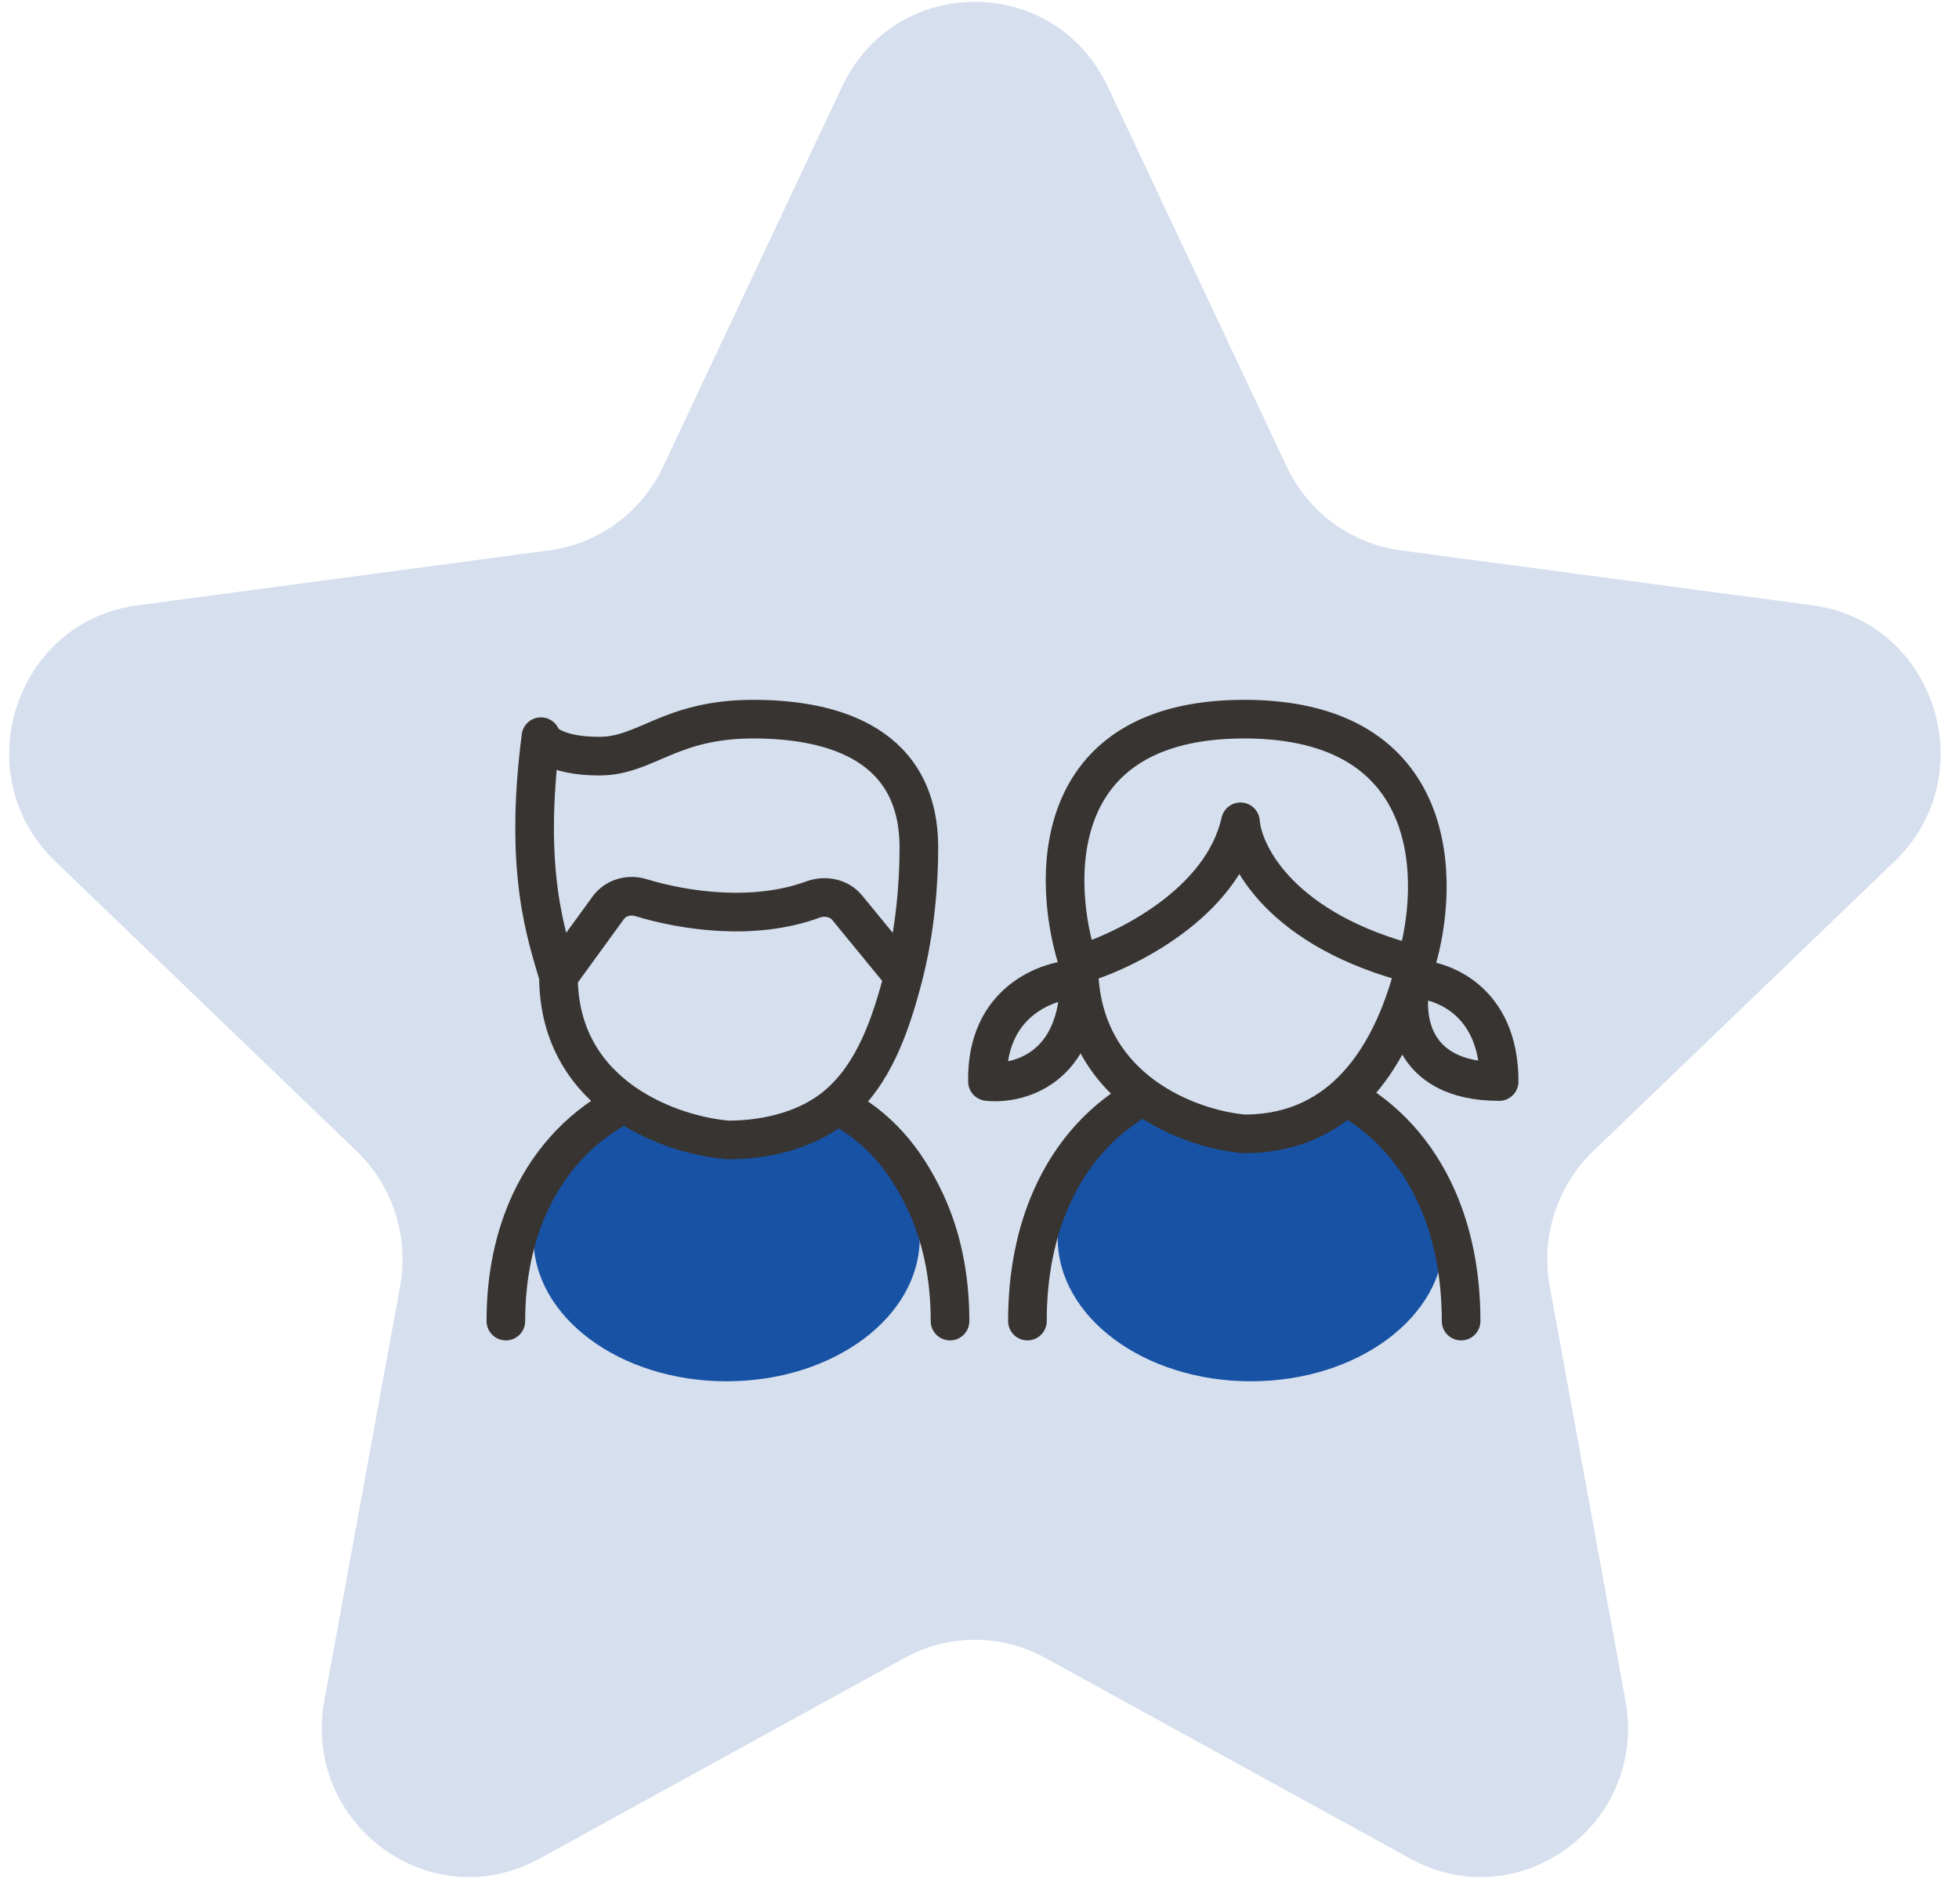 <svg width="71" height="69" viewBox="0 0 71 69" fill="none" xmlns="http://www.w3.org/2000/svg">
<path opacity="0.18" d="M30.518 3.143C32.451 -0.96 38.216 -0.96 40.149 3.143L46.636 16.916C47.414 18.567 48.964 19.707 50.754 19.947L65.689 21.941C70.138 22.535 71.92 28.09 68.665 31.22L57.74 41.726C56.43 42.985 55.838 44.831 56.167 46.63L58.91 61.635C59.727 66.105 55.062 69.538 51.118 67.37L37.879 60.09C36.291 59.217 34.376 59.217 32.788 60.09L19.549 67.37C15.604 69.538 10.94 66.105 11.757 61.635L14.5 46.63C14.829 44.831 14.237 42.985 12.927 41.726L2.002 31.22C-1.253 28.09 0.529 22.535 4.978 21.941L19.913 19.947C21.703 19.707 23.253 18.567 24.031 16.916L30.518 3.143Z" fill="#1852A4"/>
<path d="M52.334 44.871C52.334 47.74 49.2 50.066 45.334 50.066C41.468 50.066 38.334 47.74 38.334 44.871C38.334 43.2 39.564 40.569 41.216 40.11C42.4 39.781 43.72 41.408 45.334 41.408C46.947 41.408 48.267 40.213 49.451 40.543C51.103 41.002 52.334 43.2 52.334 44.871Z" fill="#1852A4"/>
<path d="M33.334 44.871C33.334 47.74 30.2 50.066 26.334 50.066C22.468 50.066 19.334 47.74 19.334 44.871C19.334 43.2 20.564 40.569 22.216 40.11C23.4 39.781 24.72 41.408 26.334 41.408C27.947 41.408 29.267 40.213 30.451 40.543C32.103 41.002 33.334 43.2 33.334 44.871Z" fill="#1852A4"/>
<path d="M18.334 47.884C18.334 46.234 18.653 44.791 19.219 43.577C19.977 41.951 21.177 40.737 22.644 39.992M34.432 47.884C34.432 46.234 34.113 44.791 33.547 43.577C32.794 41.962 31.788 40.812 30.334 40.066M20.24 35.386C19.816 33.904 18.969 31.644 19.605 26.701C19.591 26.81 20.028 27.407 21.723 27.407C23.417 27.407 24.265 26.066 27.301 26.066C30.337 26.066 33.303 27.054 33.303 30.726C33.303 32.023 33.17 33.726 32.741 35.386M20.24 35.386L22.044 32.905C22.312 32.538 22.793 32.402 23.228 32.535C24.756 33.001 27.291 33.401 29.458 32.606C29.899 32.444 30.41 32.54 30.707 32.904L32.741 35.386M20.24 35.386C20.24 37.618 21.318 39.077 22.644 39.992M32.741 35.386C32.282 37.157 31.669 38.938 30.334 40.066M22.644 39.992C23.903 40.86 25.386 41.237 26.383 41.318C27.964 41.318 29.378 40.873 30.334 40.066M37.237 47.884C37.237 46.179 37.548 44.687 38.101 43.433C38.841 41.752 40.013 40.498 41.446 39.728M52.955 47.884C52.955 46.179 52.643 44.687 52.09 43.433C51.355 41.764 50.194 40.515 48.774 39.743M41.446 39.728C42.675 40.625 44.122 41.015 45.096 41.098C46.639 41.098 47.841 40.578 48.774 39.743M41.446 39.728C40.249 38.855 39.259 37.5 39.116 35.479M48.774 39.743C49.956 38.686 50.706 37.125 51.169 35.479M39.098 34.968C38.11 32.001 37.926 26.066 45.096 26.066C52.265 26.066 52.221 32.001 51.303 34.968M39.098 34.968C40.776 34.475 44.296 32.749 44.958 29.787C45.052 31.004 46.452 33.742 51.303 34.968M39.098 34.968C39.098 35.143 39.104 35.313 39.116 35.479M51.303 34.968C51.261 35.139 51.217 35.31 51.169 35.479M39.116 35.479C37.984 35.503 35.734 36.282 35.789 39.201C36.898 39.322 39.116 38.748 39.116 35.479ZM51.169 35.479C52.224 35.479 54.334 36.223 54.334 39.201C51.025 39.201 50.845 36.72 51.169 35.479Z" stroke="#383431" stroke-width="1.4" stroke-linecap="round" stroke-linejoin="round"/>
</svg>
